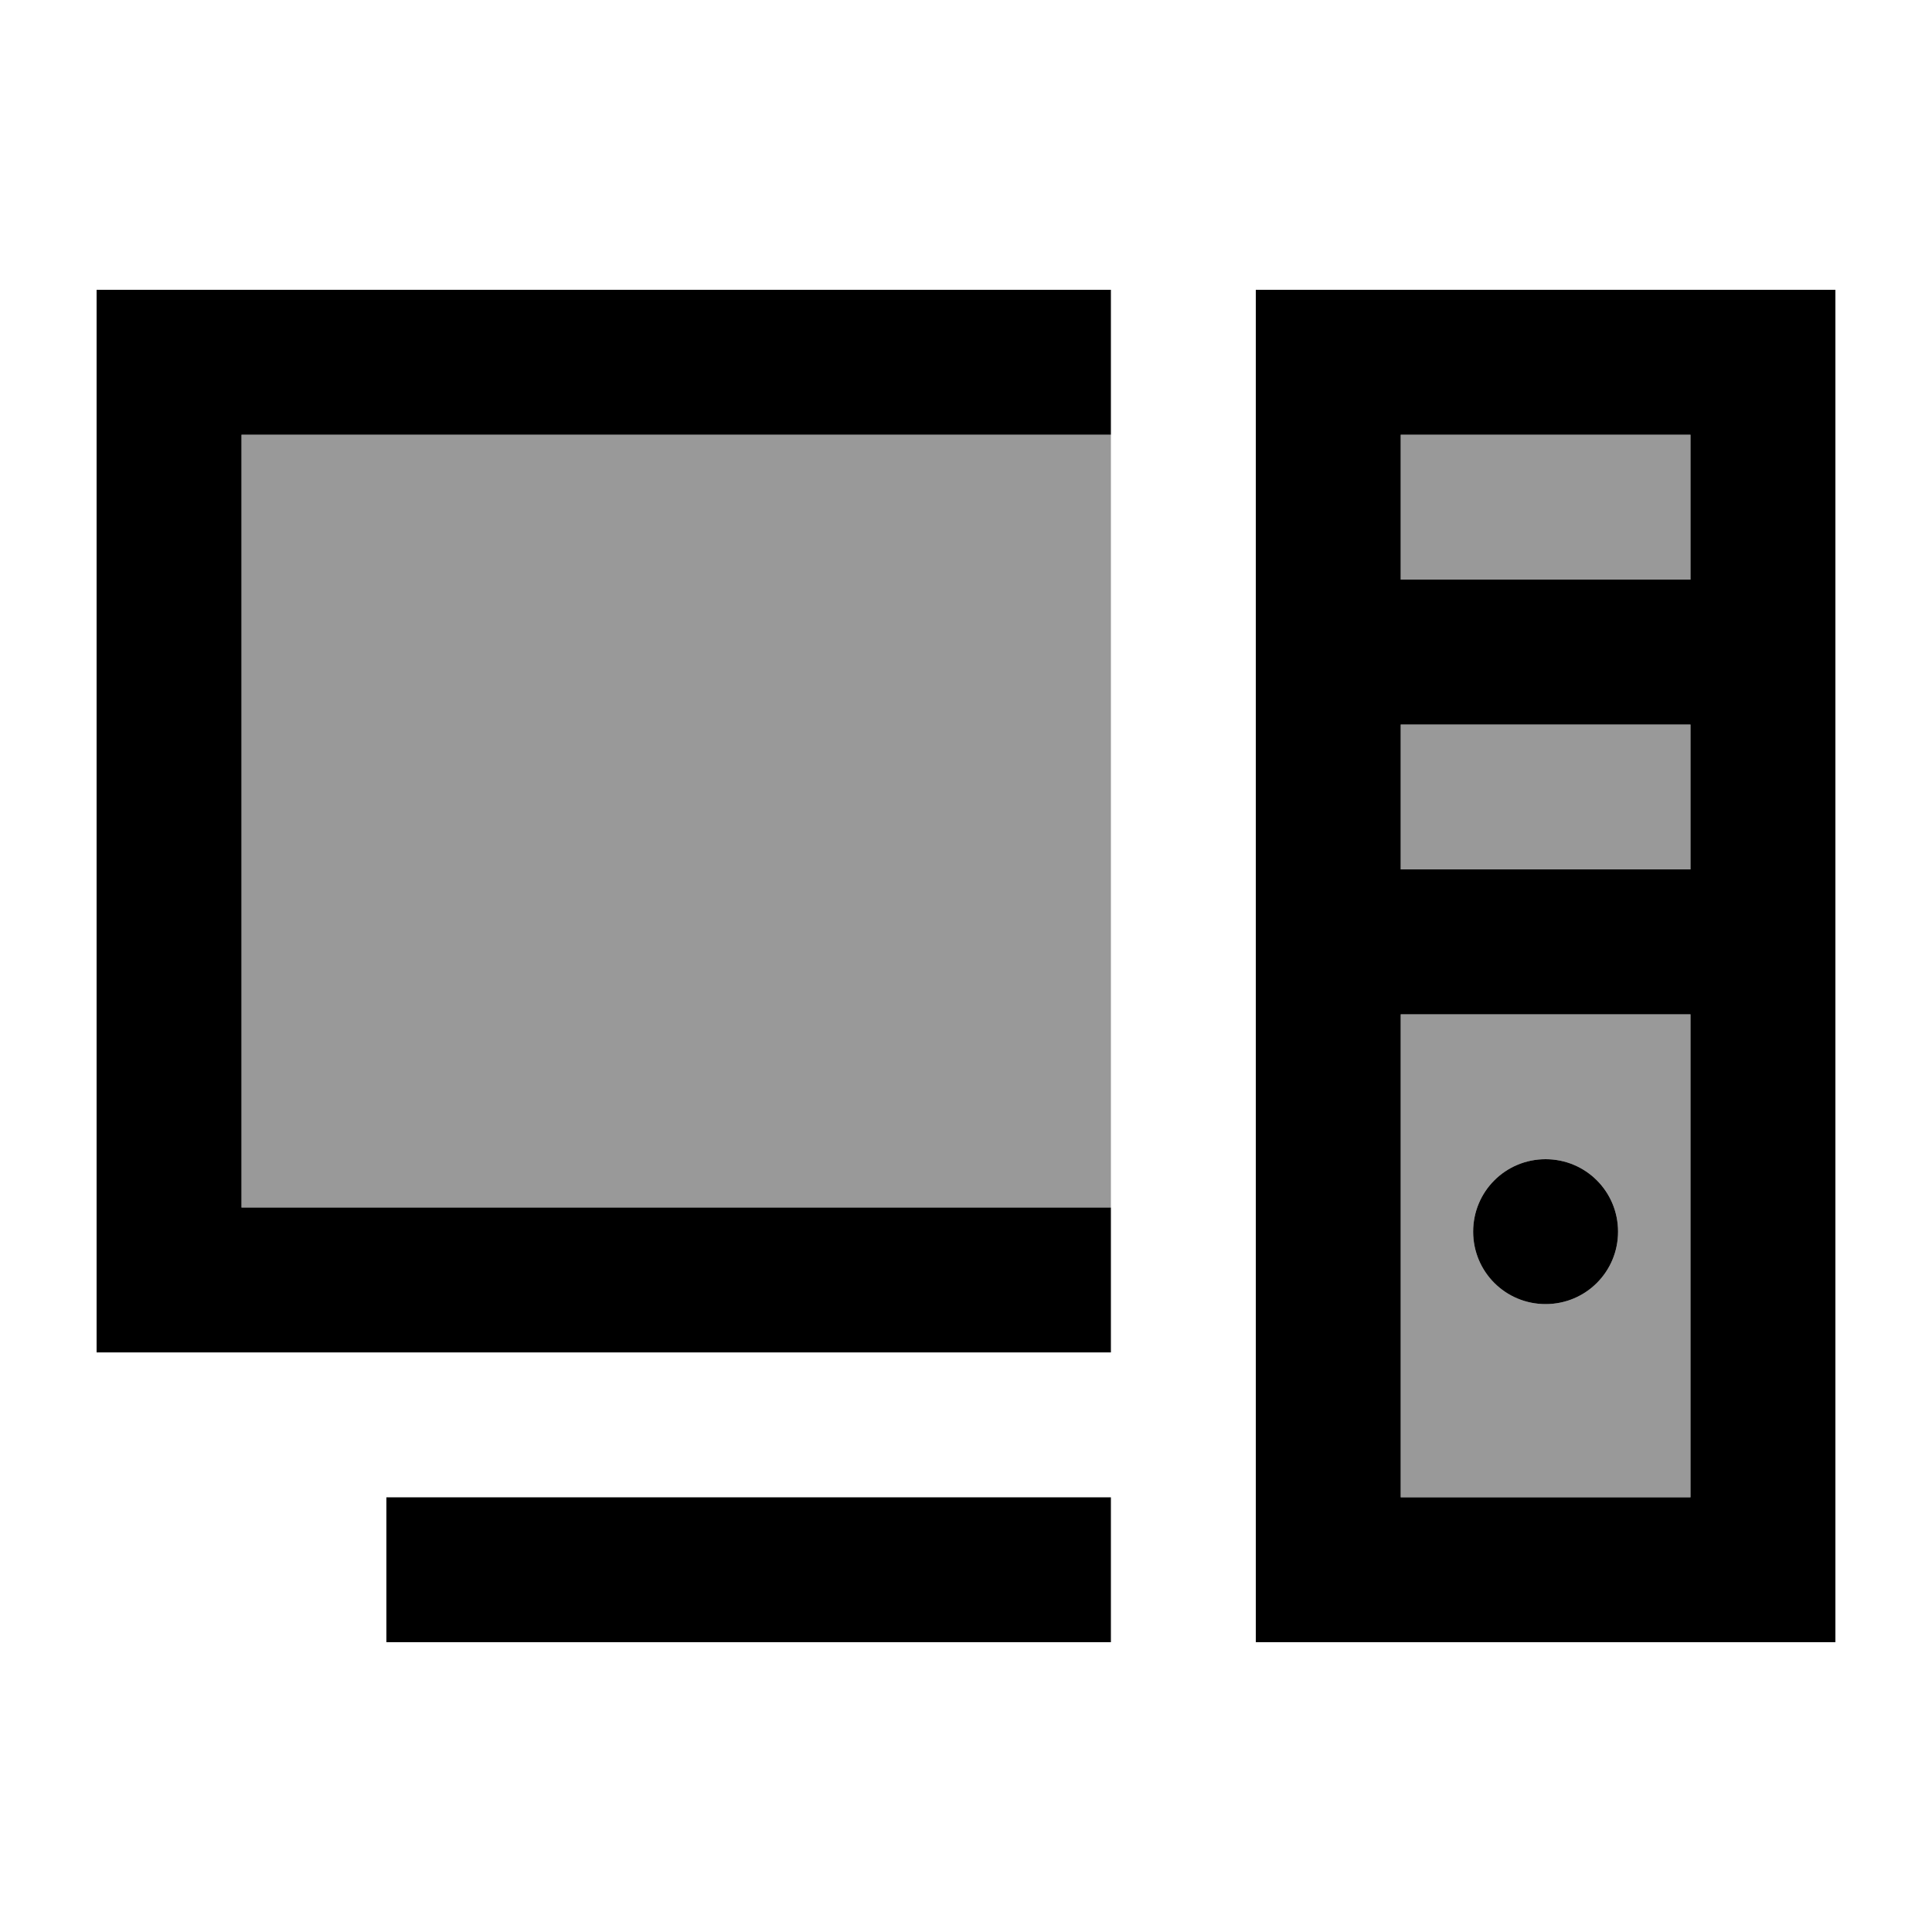 <svg xmlns="http://www.w3.org/2000/svg" viewBox="0 0 640 640"><!--! Font Awesome Pro 7.1.0 by @fontawesome - https://fontawesome.com License - https://fontawesome.com/license (Commercial License) Copyright 2025 Fonticons, Inc. --><path opacity=".4" fill="currentColor" d="M80 144L368 144L368 400L80 400L80 144zM464 144L560 144L560 192L464 192L464 144zM464 240L560 240L560 288L464 288L464 240zM464 336L560 336L560 496L464 496L464 336zM488 408C488 421.3 498.7 432 512 432C525.3 432 536 421.3 536 408C536 394.7 525.3 384 512 384C498.7 384 488 394.7 488 408z"/><path fill="currentColor" d="M368 96L32 96L32 448L368 448L368 400L80 400L80 144L368 144L368 96zM368 496L128 496L128 544L368 544L368 496zM464 144L560 144L560 192L464 192L464 144zM464 240L560 240L560 288L464 288L464 240zM464 336L560 336L560 496L464 496L464 336zM416 96L416 544L608 544L608 96L416 96zM512 432C525.3 432 536 421.3 536 408C536 394.7 525.3 384 512 384C498.7 384 488 394.7 488 408C488 421.3 498.7 432 512 432z"/></svg>